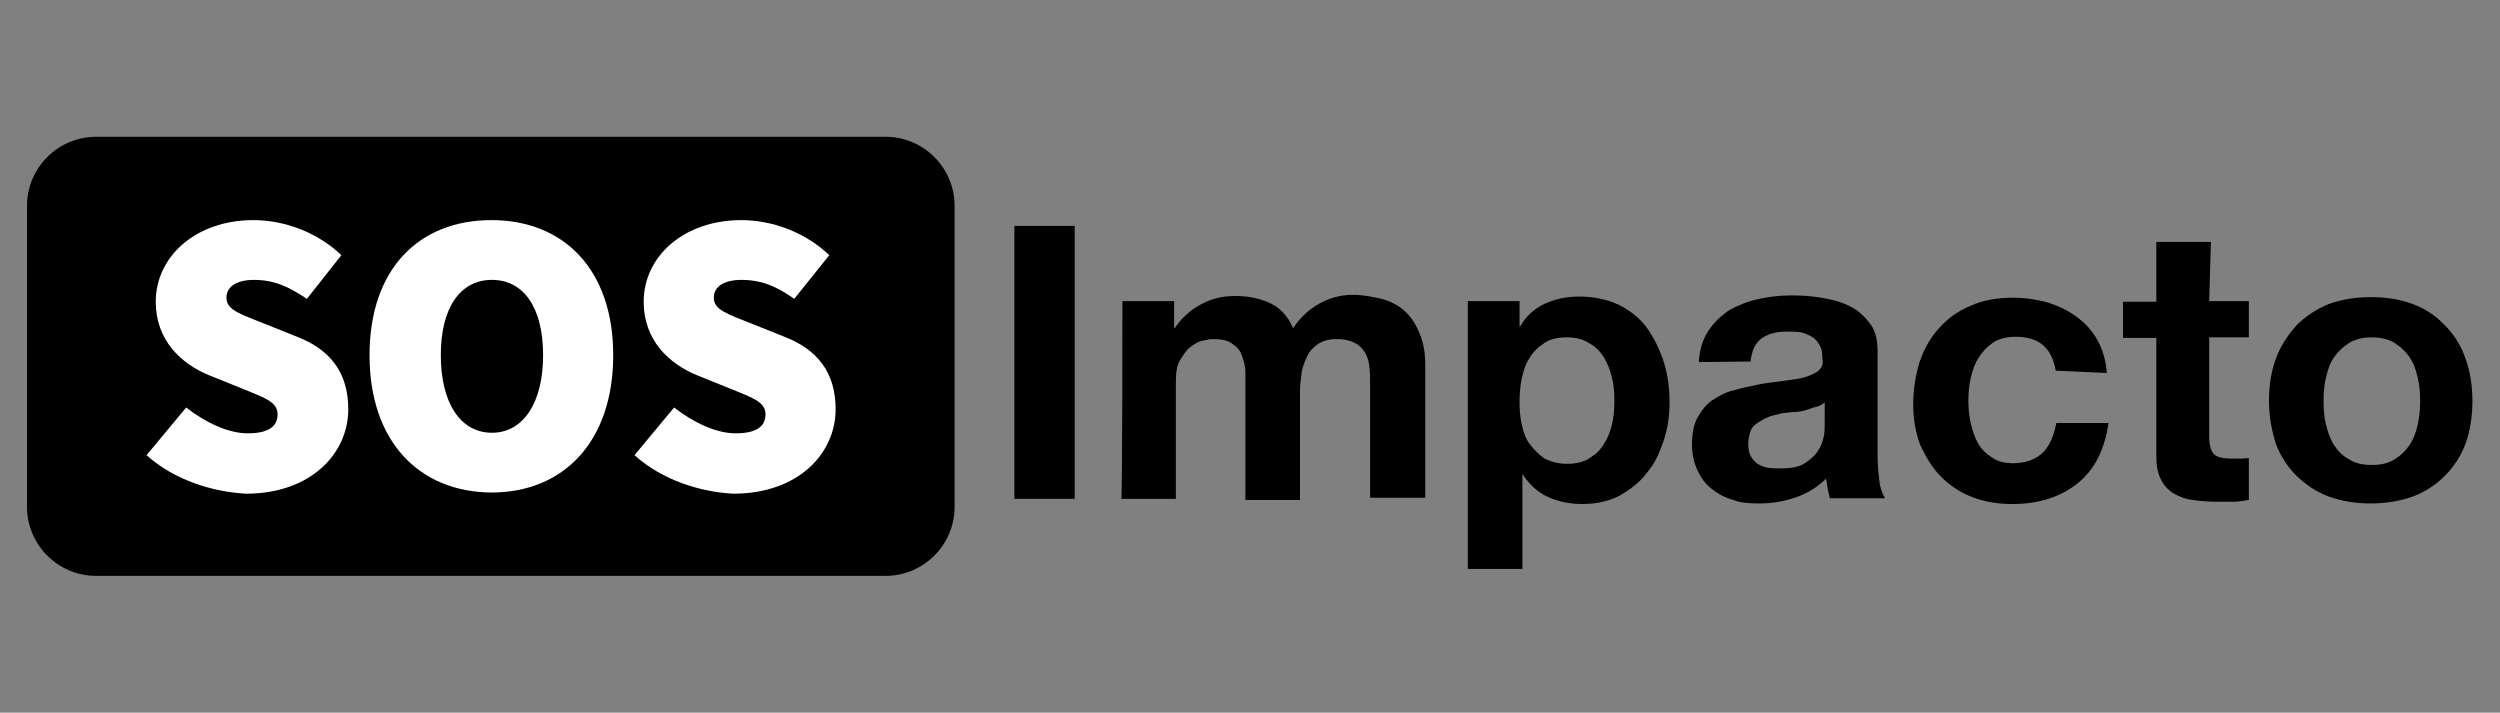 <?xml version="1.0" encoding="utf-8"?>
<!-- Generator: Adobe Illustrator 27.1.0, SVG Export Plug-In . SVG Version: 6.00 Build 0)  -->
<svg version="1.1" id="Capa_1" xmlns="http://www.w3.org/2000/svg" xmlns:xlink="http://www.w3.org/1999/xlink" x="0px" y="0px"
	 viewBox="0 0 435 124" style="enable-background:new 0 0 435 124;" xml:space="preserve">
<rect x="0" y="0" width="435" height="124" fill="#808080" stroke="none"/>
<style type="text/css">
	.st0{fill:#FFFFFF;}
</style>
<g>
	<path d="M154.1,100.2H16.7c-6.6,0-12-5.4-12-12V35.8c0-6.6,5.4-12,12-12h137.4c6.6,0,12,5.4,12,12v52.4
		C166.1,94.8,160.7,100.2,154.1,100.2z"/>
	<g>
		<path d="M176.5,39.3h10.5v47.5h-10.5V39.3z"/>
		<path d="M195.3,52.4h9v4.7h0.1c1.2-1.8,2.8-3.2,4.5-4.1c1.8-1,3.7-1.5,6.1-1.5c2.2,0,4.1,0.4,5.9,1.2c1.8,0.8,3.2,2.3,4.1,4.4
			c1-1.5,2.3-2.9,4.1-4c1.8-1.1,3.9-1.8,6.2-1.8c1.8,0,3.4,0.3,5.1,0.7c1.5,0.4,2.9,1.1,4,2.1c1.1,1,1.9,2.2,2.6,3.9
			c0.7,1.7,1,3.4,1,5.6v23h-9.6V67.4c0-1.1,0-2.2-0.1-3.3c-0.1-1.1-0.3-1.9-0.7-2.6s-1-1.4-1.8-1.8c-0.8-0.4-1.8-0.7-3.2-0.7
			s-2.3,0.3-3.2,0.8c-0.8,0.6-1.5,1.2-1.9,2.1c-0.4,0.8-0.8,1.8-1,2.8c-0.1,1.1-0.3,2.1-0.3,3.2V87h-9.5V67.7c0-1,0-2.1,0-3
			c0-1-0.3-1.9-0.6-2.8s-0.8-1.5-1.7-2.1c-0.8-0.6-1.9-0.8-3.4-0.8c-0.4,0-1,0.1-1.8,0.3c-0.7,0.1-1.4,0.6-2.1,1.1s-1.2,1.4-1.8,2.3
			c-0.6,1.1-0.7,2.3-0.7,4.1v20h-9.5C195.3,86.8,195.3,52.4,195.3,52.4z"/>
		<path d="M255.4,52.4h9v4.4h0.1c1.1-1.9,2.6-3.2,4.4-4s3.7-1.2,5.9-1.2c2.8,0,5.1,0.6,7,1.5c1.9,1,3.6,2.3,4.8,4s2.2,3.7,2.9,5.9
			c0.7,2.2,1,4.5,1,7c0,2.3-0.3,4.5-1,6.6s-1.5,4-2.9,5.6c-1.2,1.7-2.9,2.9-4.7,4c-1.9,1-4.1,1.5-6.6,1.5c-2.1,0-4.1-0.4-5.9-1.2
			s-3.3-2.2-4.4-3.9h-0.1V99h-9.5C255.4,99,255.4,52.4,255.4,52.4z M272.7,80.7c1.5,0,2.9-0.3,3.9-1c1.1-0.7,1.9-1.4,2.5-2.5
			c0.7-1,1.1-2.2,1.4-3.4c0.3-1.4,0.4-2.6,0.4-4s-0.1-2.8-0.4-4c-0.3-1.4-0.8-2.5-1.4-3.6c-0.7-1.1-1.5-1.9-2.6-2.5
			c-1.1-0.7-2.3-1-3.9-1s-2.9,0.3-3.9,1c-1.1,0.7-1.9,1.5-2.5,2.5c-0.7,1-1.1,2.2-1.4,3.6c-0.3,1.4-0.4,2.8-0.4,4.1s0.1,2.8,0.4,4
			c0.3,1.4,0.7,2.5,1.4,3.4s1.5,1.8,2.6,2.5C270,80.4,271.2,80.7,272.7,80.7z"/>
		<path d="M295.6,63c0.1-2.2,0.7-4,1.7-5.5s2.2-2.6,3.7-3.6c1.5-0.8,3.2-1.5,5.1-1.9c1.9-0.4,3.7-0.6,5.6-0.6c1.8,0,3.4,0.1,5.2,0.4
			s3.4,0.7,4.8,1.4c1.5,0.7,2.6,1.7,3.6,3c1,1.2,1.4,2.9,1.4,5v17.9c0,1.5,0.1,3,0.3,4.4c0.1,1.4,0.6,2.5,1,3.2h-9.6
			c-0.1-0.6-0.3-1.1-0.4-1.7c-0.1-0.6-0.1-1.1-0.3-1.7c-1.5,1.5-3.3,2.6-5.4,3.3s-4.1,1-6.2,1c-1.7,0-3.2-0.1-4.5-0.6
			c-1.4-0.4-2.6-1-3.7-1.9c-1.1-0.8-1.9-1.9-2.5-3.2c-0.6-1.2-1-2.8-1-4.5c0-1.9,0.3-3.6,1-4.8c0.7-1.2,1.5-2.3,2.6-3
			c1.1-0.7,2.3-1.4,3.7-1.7c1.4-0.4,2.8-0.7,4.3-1c1.4-0.3,2.8-0.4,4.1-0.6s2.6-0.3,3.7-0.6c1.1-0.3,1.9-0.7,2.5-1.1
			c0.7-0.6,1-1.2,0.8-2.2c0-1-0.1-1.8-0.6-2.5c-0.3-0.6-0.8-1.1-1.4-1.4c-0.6-0.3-1.2-0.6-1.9-0.7s-1.5-0.1-2.3-0.1
			c-1.9,0-3.3,0.4-4.4,1.2c-1.1,0.8-1.7,2.1-1.9,4L295.6,63L295.6,63z M317.5,70c-0.4,0.4-1,0.7-1.5,0.8c-0.6,0.1-1.2,0.4-1.9,0.6
			s-1.4,0.3-2.2,0.3c-0.7,0.1-1.5,0.1-2.2,0.3s-1.4,0.3-2.1,0.6c-0.7,0.3-1.2,0.6-1.8,1c-0.6,0.4-1,0.8-1.2,1.4s-0.4,1.4-0.4,2.2
			s0.1,1.5,0.4,2.1c0.3,0.6,0.7,1,1.2,1.4c0.6,0.3,1.1,0.6,1.9,0.7c0.7,0.1,1.4,0.1,2.2,0.1c1.9,0,3.3-0.3,4.3-1
			c1-0.7,1.8-1.4,2.2-2.2c0.6-0.8,0.8-1.8,1-2.6c0.1-0.8,0.1-1.7,0.1-2.1C317.5,73.5,317.5,70,317.5,70z"/>
		<path d="M357.7,64.5c-0.7-4-2.9-5.9-7-5.9c-1.5,0-2.8,0.3-3.9,1c-1,0.7-1.8,1.5-2.5,2.6c-0.7,1.1-1.1,2.3-1.4,3.6
			c-0.3,1.4-0.4,2.6-0.4,3.9s0.1,2.5,0.4,3.9c0.3,1.2,0.7,2.5,1.2,3.4c0.6,1.1,1.4,1.9,2.5,2.6c1,0.7,2.2,1,3.7,1
			c2.2,0,4-0.7,5.2-1.9c1.2-1.2,1.9-3,2.3-5.1h9.1c-0.7,4.5-2.3,8-5.4,10.5c-2.9,2.3-6.6,3.6-11.3,3.6c-2.6,0-5-0.4-7-1.2
			c-2.2-0.8-4-2.1-5.5-3.6c-1.5-1.5-2.6-3.4-3.6-5.5c-0.8-2.2-1.2-4.5-1.2-7c0-2.6,0.4-5.1,1.1-7.4c0.8-2.3,1.9-4.3,3.4-5.9
			c1.5-1.7,3.3-3,5.5-3.9c2.2-1,4.7-1.4,7.4-1.4c2.1,0,4,0.3,5.9,0.8c1.9,0.6,3.6,1.4,5.1,2.5c1.5,1.1,2.8,2.5,3.6,4
			c1,1.7,1.5,3.6,1.7,5.8L357.7,64.5L357.7,64.5z"/>
		<path d="M384.4,52.4h6.9v6.3h-6.9v17.1c0,1.7,0.3,2.6,0.8,3.2c0.6,0.6,1.7,0.8,3.2,0.8c0.6,0,1.1,0,1.5,0c0.6,0,1-0.1,1.4-0.1V87
			c-0.8,0.1-1.7,0.3-2.6,0.3s-1.9,0-2.9,0c-1.5,0-2.9-0.1-4.1-0.3c-1.4-0.1-2.5-0.6-3.4-1.1s-1.8-1.4-2.3-2.5
			c-0.6-1.1-0.8-2.5-0.8-4.1V58.8h-5.8v-6.3h5.8V42.1h9.5L384.4,52.4L384.4,52.4z"/>
		<path d="M394.8,69.8c0-2.8,0.4-5.2,1.2-7.4c0.8-2.2,2.1-4.1,3.6-5.8c1.5-1.5,3.4-2.8,5.6-3.7c2.2-0.8,4.7-1.2,7.3-1.2
			c2.8,0,5.1,0.4,7.3,1.2c2.2,0.8,4.1,2.1,5.6,3.7c1.5,1.5,2.8,3.4,3.6,5.8c0.8,2.2,1.2,4.7,1.2,7.4s-0.4,5.2-1.2,7.4
			s-2.1,4.1-3.6,5.6s-3.4,2.8-5.6,3.6c-2.2,0.8-4.7,1.2-7.3,1.2s-5.1-0.4-7.3-1.2c-2.2-0.8-4-2.1-5.6-3.6c-1.5-1.5-2.8-3.4-3.6-5.6
			C395.3,75,394.8,72.5,394.8,69.8z M404.3,69.8c0,1.4,0.1,2.8,0.4,4c0.3,1.2,0.7,2.5,1.4,3.6s1.5,1.9,2.6,2.5c1.1,0.7,2.3,1,4,1
			c1.7,0,2.9-0.3,4-1s1.9-1.5,2.6-2.5c0.7-1.1,1.1-2.2,1.4-3.6s0.4-2.6,0.4-4s-0.1-2.8-0.4-4c-0.3-1.4-0.7-2.5-1.4-3.6
			c-0.7-1-1.5-1.8-2.6-2.5s-2.5-1-4-1s-2.9,0.3-4,1s-1.9,1.5-2.6,2.5c-0.7,1-1.1,2.2-1.4,3.6C404.4,67,404.3,68.4,404.3,69.8z"/>
	</g>
	<g>
		<g>
			<path class="st0" d="M25.5,79.2l6.9-8.3c3.3,2.6,7.3,4.5,10.7,4.5c3.6,0,5.2-1.2,5.2-3.3c0-2.2-2.3-2.9-6.2-4.5l-5.7-2.3
				c-4.9-2-9.3-6.1-9.3-12.8c0-7.9,7-14.2,17-14.2c5.2,0,11,2,15.3,6.1L53.4,52c-3.1-2.1-5.7-3.3-9.2-3.3c-2.9,0-4.8,1.1-4.8,3.1
				c0,2.2,2.6,2.9,6.8,4.6l5.5,2.2c5.7,2.2,8.9,6.2,8.9,12.6c0,7.7-6.5,14.7-17.8,14.7C37.1,85.6,30.4,83.6,25.5,79.2z"/>
			<path class="st0" d="M64.3,61.8c0-15,8.6-23.5,21.2-23.5s21.2,8.6,21.2,23.5c0,15-8.6,23.9-21.2,23.9
				C72.9,85.6,64.3,76.8,64.3,61.8z M94.5,61.8c0-8.3-3.4-13.1-8.9-13.1s-8.9,4.8-8.9,13.1s3.4,13.5,8.9,13.5S94.5,70,94.5,61.8z"/>
			<path class="st0" d="M110.4,79.2l6.9-8.3c3.3,2.6,7.3,4.5,10.7,4.5c3.6,0,5.2-1.2,5.2-3.3c0-2.2-2.3-2.9-6.2-4.5l-5.7-2.3
				c-4.9-2-9.3-6.1-9.3-12.8c0-7.9,7-14.2,17-14.2c5.2,0,11,2,15.3,6.1l-6.1,7.6c-3.1-2.2-5.7-3.3-9.2-3.3c-2.9,0-4.8,1.1-4.8,3.1
				c0,2.2,2.6,2.9,6.8,4.6l5.5,2.2c5.7,2.2,8.9,6.2,8.9,12.6c0,7.7-6.5,14.7-17.8,14.7C121.9,85.6,115.3,83.6,110.4,79.2z"/>
		</g>
	</g>
</g>
</svg>

